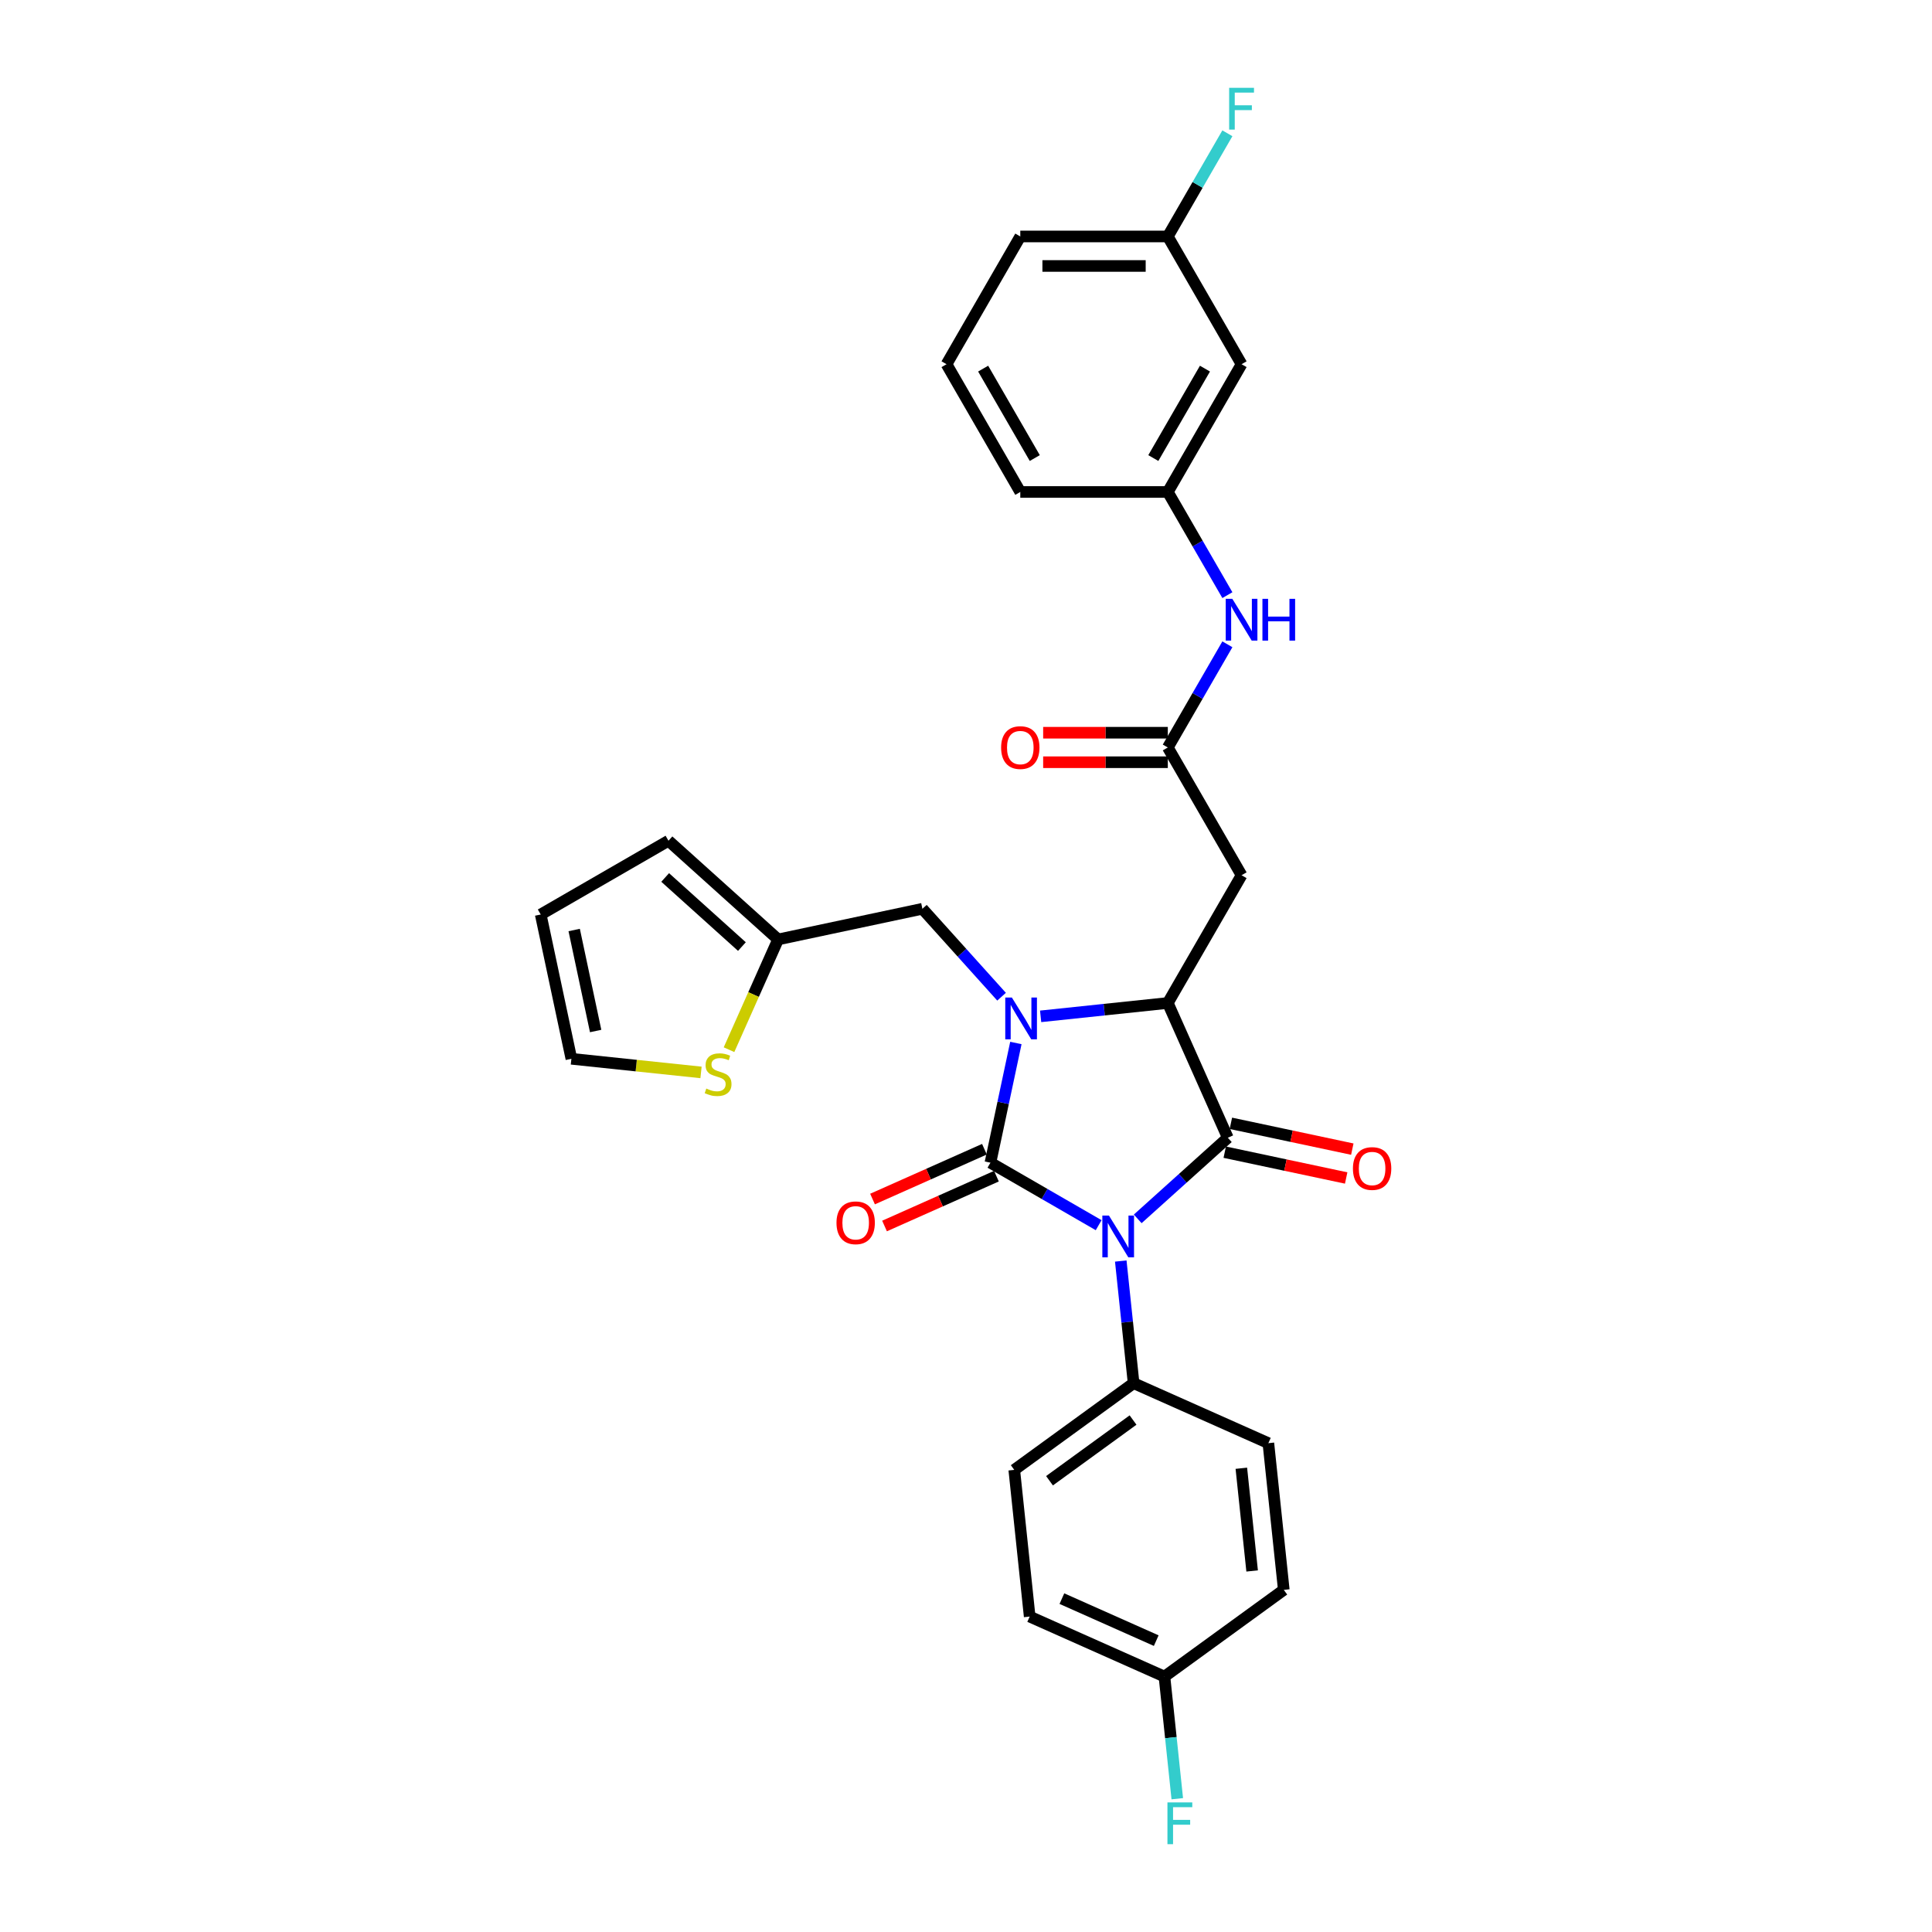 <?xml version='1.0' encoding='iso-8859-1'?>
<svg version='1.1' baseProfile='full'
              xmlns='http://www.w3.org/2000/svg'
                      xmlns:rdkit='http://www.rdkit.org/xml'
                      xmlns:xlink='http://www.w3.org/1999/xlink'
                  xml:space='preserve'
width='1000px' height='1000px' viewBox='0 0 1000 1000'>
<!-- END OF HEADER -->
<rect style='opacity:1.0;fill:#FFFFFF;stroke:none' width='1000' height='1000' x='0' y='0'> </rect>
<path class='bond-0' d='M 568.661,634.151 L 540.653,617.981' style='fill:none;fill-rule:evenodd;stroke:#0000FF;stroke-width:6px;stroke-linecap:butt;stroke-linejoin:miter;stroke-opacity:1' />
<path class='bond-0' d='M 540.653,617.981 L 512.645,601.81' style='fill:none;fill-rule:evenodd;stroke:#000000;stroke-width:6px;stroke-linecap:butt;stroke-linejoin:miter;stroke-opacity:1' />
<path class='bond-2' d='M 588.88,630.885 L 612.196,609.891' style='fill:none;fill-rule:evenodd;stroke:#0000FF;stroke-width:6px;stroke-linecap:butt;stroke-linejoin:miter;stroke-opacity:1' />
<path class='bond-2' d='M 612.196,609.891 L 635.513,588.896' style='fill:none;fill-rule:evenodd;stroke:#000000;stroke-width:6px;stroke-linecap:butt;stroke-linejoin:miter;stroke-opacity:1' />
<path class='bond-6' d='M 580.107,652.708 L 583.429,684.316' style='fill:none;fill-rule:evenodd;stroke:#0000FF;stroke-width:6px;stroke-linecap:butt;stroke-linejoin:miter;stroke-opacity:1' />
<path class='bond-6' d='M 583.429,684.316 L 586.752,715.924' style='fill:none;fill-rule:evenodd;stroke:#000000;stroke-width:6px;stroke-linecap:butt;stroke-linejoin:miter;stroke-opacity:1' />
<path class='bond-1' d='M 512.645,601.81 L 519.231,570.827' style='fill:none;fill-rule:evenodd;stroke:#000000;stroke-width:6px;stroke-linecap:butt;stroke-linejoin:miter;stroke-opacity:1' />
<path class='bond-1' d='M 519.231,570.827 L 525.816,539.845' style='fill:none;fill-rule:evenodd;stroke:#0000FF;stroke-width:6px;stroke-linecap:butt;stroke-linejoin:miter;stroke-opacity:1' />
<path class='bond-8' d='M 509.539,594.835 L 480.58,607.728' style='fill:none;fill-rule:evenodd;stroke:#000000;stroke-width:6px;stroke-linecap:butt;stroke-linejoin:miter;stroke-opacity:1' />
<path class='bond-8' d='M 480.58,607.728 L 451.621,620.622' style='fill:none;fill-rule:evenodd;stroke:#FF0000;stroke-width:6px;stroke-linecap:butt;stroke-linejoin:miter;stroke-opacity:1' />
<path class='bond-8' d='M 515.751,608.786 L 486.791,621.679' style='fill:none;fill-rule:evenodd;stroke:#000000;stroke-width:6px;stroke-linecap:butt;stroke-linejoin:miter;stroke-opacity:1' />
<path class='bond-8' d='M 486.791,621.679 L 457.832,634.573' style='fill:none;fill-rule:evenodd;stroke:#FF0000;stroke-width:6px;stroke-linecap:butt;stroke-linejoin:miter;stroke-opacity:1' />
<path class='bond-7' d='M 518.411,515.896 L 497.92,493.139' style='fill:none;fill-rule:evenodd;stroke:#0000FF;stroke-width:6px;stroke-linecap:butt;stroke-linejoin:miter;stroke-opacity:1' />
<path class='bond-7' d='M 497.92,493.139 L 477.429,470.381' style='fill:none;fill-rule:evenodd;stroke:#000000;stroke-width:6px;stroke-linecap:butt;stroke-linejoin:miter;stroke-opacity:1' />
<path class='bond-30' d='M 538.63,526.061 L 571.543,522.602' style='fill:none;fill-rule:evenodd;stroke:#0000FF;stroke-width:6px;stroke-linecap:butt;stroke-linejoin:miter;stroke-opacity:1' />
<path class='bond-30' d='M 571.543,522.602 L 604.457,519.143' style='fill:none;fill-rule:evenodd;stroke:#000000;stroke-width:6px;stroke-linecap:butt;stroke-linejoin:miter;stroke-opacity:1' />
<path class='bond-3' d='M 635.513,588.896 L 604.457,519.143' style='fill:none;fill-rule:evenodd;stroke:#000000;stroke-width:6px;stroke-linecap:butt;stroke-linejoin:miter;stroke-opacity:1' />
<path class='bond-11' d='M 633.925,596.365 L 665.351,603.045' style='fill:none;fill-rule:evenodd;stroke:#000000;stroke-width:6px;stroke-linecap:butt;stroke-linejoin:miter;stroke-opacity:1' />
<path class='bond-11' d='M 665.351,603.045 L 696.777,609.724' style='fill:none;fill-rule:evenodd;stroke:#FF0000;stroke-width:6px;stroke-linecap:butt;stroke-linejoin:miter;stroke-opacity:1' />
<path class='bond-11' d='M 637.1,581.428 L 668.526,588.107' style='fill:none;fill-rule:evenodd;stroke:#000000;stroke-width:6px;stroke-linecap:butt;stroke-linejoin:miter;stroke-opacity:1' />
<path class='bond-11' d='M 668.526,588.107 L 699.952,594.787' style='fill:none;fill-rule:evenodd;stroke:#FF0000;stroke-width:6px;stroke-linecap:butt;stroke-linejoin:miter;stroke-opacity:1' />
<path class='bond-4' d='M 604.457,519.143 L 642.634,453.018' style='fill:none;fill-rule:evenodd;stroke:#000000;stroke-width:6px;stroke-linecap:butt;stroke-linejoin:miter;stroke-opacity:1' />
<path class='bond-5' d='M 642.634,453.018 L 604.457,386.892' style='fill:none;fill-rule:evenodd;stroke:#000000;stroke-width:6px;stroke-linecap:butt;stroke-linejoin:miter;stroke-opacity:1' />
<path class='bond-12' d='M 604.457,386.892 L 619.873,360.19' style='fill:none;fill-rule:evenodd;stroke:#000000;stroke-width:6px;stroke-linecap:butt;stroke-linejoin:miter;stroke-opacity:1' />
<path class='bond-12' d='M 619.873,360.19 L 635.29,333.488' style='fill:none;fill-rule:evenodd;stroke:#0000FF;stroke-width:6px;stroke-linecap:butt;stroke-linejoin:miter;stroke-opacity:1' />
<path class='bond-15' d='M 604.457,379.257 L 572.197,379.257' style='fill:none;fill-rule:evenodd;stroke:#000000;stroke-width:6px;stroke-linecap:butt;stroke-linejoin:miter;stroke-opacity:1' />
<path class='bond-15' d='M 572.197,379.257 L 539.937,379.257' style='fill:none;fill-rule:evenodd;stroke:#FF0000;stroke-width:6px;stroke-linecap:butt;stroke-linejoin:miter;stroke-opacity:1' />
<path class='bond-15' d='M 604.457,394.528 L 572.197,394.528' style='fill:none;fill-rule:evenodd;stroke:#000000;stroke-width:6px;stroke-linecap:butt;stroke-linejoin:miter;stroke-opacity:1' />
<path class='bond-15' d='M 572.197,394.528 L 539.937,394.528' style='fill:none;fill-rule:evenodd;stroke:#FF0000;stroke-width:6px;stroke-linecap:butt;stroke-linejoin:miter;stroke-opacity:1' />
<path class='bond-19' d='M 586.752,715.924 L 524.979,760.804' style='fill:none;fill-rule:evenodd;stroke:#000000;stroke-width:6px;stroke-linecap:butt;stroke-linejoin:miter;stroke-opacity:1' />
<path class='bond-19' d='M 586.462,735.011 L 543.221,766.427' style='fill:none;fill-rule:evenodd;stroke:#000000;stroke-width:6px;stroke-linecap:butt;stroke-linejoin:miter;stroke-opacity:1' />
<path class='bond-20' d='M 586.752,715.924 L 656.505,746.98' style='fill:none;fill-rule:evenodd;stroke:#000000;stroke-width:6px;stroke-linecap:butt;stroke-linejoin:miter;stroke-opacity:1' />
<path class='bond-9' d='M 477.429,470.381 L 402.743,486.256' style='fill:none;fill-rule:evenodd;stroke:#000000;stroke-width:6px;stroke-linecap:butt;stroke-linejoin:miter;stroke-opacity:1' />
<path class='bond-10' d='M 402.743,486.256 L 390.039,514.788' style='fill:none;fill-rule:evenodd;stroke:#000000;stroke-width:6px;stroke-linecap:butt;stroke-linejoin:miter;stroke-opacity:1' />
<path class='bond-10' d='M 390.039,514.788 L 377.336,543.32' style='fill:none;fill-rule:evenodd;stroke:#CCCC00;stroke-width:6px;stroke-linecap:butt;stroke-linejoin:miter;stroke-opacity:1' />
<path class='bond-16' d='M 402.743,486.256 L 346,435.165' style='fill:none;fill-rule:evenodd;stroke:#000000;stroke-width:6px;stroke-linecap:butt;stroke-linejoin:miter;stroke-opacity:1' />
<path class='bond-16' d='M 384.013,489.941 L 344.293,454.177' style='fill:none;fill-rule:evenodd;stroke:#000000;stroke-width:6px;stroke-linecap:butt;stroke-linejoin:miter;stroke-opacity:1' />
<path class='bond-13' d='M 362.844,555.081 L 329.297,551.555' style='fill:none;fill-rule:evenodd;stroke:#CCCC00;stroke-width:6px;stroke-linecap:butt;stroke-linejoin:miter;stroke-opacity:1' />
<path class='bond-13' d='M 329.297,551.555 L 295.75,548.029' style='fill:none;fill-rule:evenodd;stroke:#000000;stroke-width:6px;stroke-linecap:butt;stroke-linejoin:miter;stroke-opacity:1' />
<path class='bond-14' d='M 635.29,308.046 L 619.873,281.344' style='fill:none;fill-rule:evenodd;stroke:#0000FF;stroke-width:6px;stroke-linecap:butt;stroke-linejoin:miter;stroke-opacity:1' />
<path class='bond-14' d='M 619.873,281.344 L 604.457,254.642' style='fill:none;fill-rule:evenodd;stroke:#000000;stroke-width:6px;stroke-linecap:butt;stroke-linejoin:miter;stroke-opacity:1' />
<path class='bond-32' d='M 295.75,548.029 L 279.875,473.342' style='fill:none;fill-rule:evenodd;stroke:#000000;stroke-width:6px;stroke-linecap:butt;stroke-linejoin:miter;stroke-opacity:1' />
<path class='bond-32' d='M 308.306,533.651 L 297.193,481.37' style='fill:none;fill-rule:evenodd;stroke:#000000;stroke-width:6px;stroke-linecap:butt;stroke-linejoin:miter;stroke-opacity:1' />
<path class='bond-17' d='M 604.457,254.642 L 642.634,188.517' style='fill:none;fill-rule:evenodd;stroke:#000000;stroke-width:6px;stroke-linecap:butt;stroke-linejoin:miter;stroke-opacity:1' />
<path class='bond-17' d='M 596.958,237.088 L 623.682,190.8' style='fill:none;fill-rule:evenodd;stroke:#000000;stroke-width:6px;stroke-linecap:butt;stroke-linejoin:miter;stroke-opacity:1' />
<path class='bond-28' d='M 604.457,254.642 L 528.102,254.642' style='fill:none;fill-rule:evenodd;stroke:#000000;stroke-width:6px;stroke-linecap:butt;stroke-linejoin:miter;stroke-opacity:1' />
<path class='bond-18' d='M 346,435.165 L 279.875,473.342' style='fill:none;fill-rule:evenodd;stroke:#000000;stroke-width:6px;stroke-linecap:butt;stroke-linejoin:miter;stroke-opacity:1' />
<path class='bond-21' d='M 642.634,188.517 L 604.457,122.392' style='fill:none;fill-rule:evenodd;stroke:#000000;stroke-width:6px;stroke-linecap:butt;stroke-linejoin:miter;stroke-opacity:1' />
<path class='bond-23' d='M 524.979,760.804 L 532.96,836.741' style='fill:none;fill-rule:evenodd;stroke:#000000;stroke-width:6px;stroke-linecap:butt;stroke-linejoin:miter;stroke-opacity:1' />
<path class='bond-24' d='M 656.505,746.98 L 664.486,822.917' style='fill:none;fill-rule:evenodd;stroke:#000000;stroke-width:6px;stroke-linecap:butt;stroke-linejoin:miter;stroke-opacity:1' />
<path class='bond-24' d='M 642.515,759.967 L 648.102,813.123' style='fill:none;fill-rule:evenodd;stroke:#000000;stroke-width:6px;stroke-linecap:butt;stroke-linejoin:miter;stroke-opacity:1' />
<path class='bond-25' d='M 604.457,122.392 L 619.873,95.689' style='fill:none;fill-rule:evenodd;stroke:#000000;stroke-width:6px;stroke-linecap:butt;stroke-linejoin:miter;stroke-opacity:1' />
<path class='bond-25' d='M 619.873,95.689 L 635.29,68.987' style='fill:none;fill-rule:evenodd;stroke:#33CCCC;stroke-width:6px;stroke-linecap:butt;stroke-linejoin:miter;stroke-opacity:1' />
<path class='bond-33' d='M 604.457,122.392 L 528.102,122.392' style='fill:none;fill-rule:evenodd;stroke:#000000;stroke-width:6px;stroke-linecap:butt;stroke-linejoin:miter;stroke-opacity:1' />
<path class='bond-33' d='M 593.003,137.663 L 539.555,137.663' style='fill:none;fill-rule:evenodd;stroke:#000000;stroke-width:6px;stroke-linecap:butt;stroke-linejoin:miter;stroke-opacity:1' />
<path class='bond-22' d='M 602.714,867.797 L 664.486,822.917' style='fill:none;fill-rule:evenodd;stroke:#000000;stroke-width:6px;stroke-linecap:butt;stroke-linejoin:miter;stroke-opacity:1' />
<path class='bond-26' d='M 602.714,867.797 L 606.036,899.405' style='fill:none;fill-rule:evenodd;stroke:#000000;stroke-width:6px;stroke-linecap:butt;stroke-linejoin:miter;stroke-opacity:1' />
<path class='bond-26' d='M 606.036,899.405 L 609.358,931.013' style='fill:none;fill-rule:evenodd;stroke:#33CCCC;stroke-width:6px;stroke-linecap:butt;stroke-linejoin:miter;stroke-opacity:1' />
<path class='bond-31' d='M 602.714,867.797 L 532.96,836.741' style='fill:none;fill-rule:evenodd;stroke:#000000;stroke-width:6px;stroke-linecap:butt;stroke-linejoin:miter;stroke-opacity:1' />
<path class='bond-31' d='M 598.462,849.188 L 549.635,827.449' style='fill:none;fill-rule:evenodd;stroke:#000000;stroke-width:6px;stroke-linecap:butt;stroke-linejoin:miter;stroke-opacity:1' />
<path class='bond-27' d='M 489.924,188.517 L 528.102,254.642' style='fill:none;fill-rule:evenodd;stroke:#000000;stroke-width:6px;stroke-linecap:butt;stroke-linejoin:miter;stroke-opacity:1' />
<path class='bond-27' d='M 508.876,190.8 L 535.6,237.088' style='fill:none;fill-rule:evenodd;stroke:#000000;stroke-width:6px;stroke-linecap:butt;stroke-linejoin:miter;stroke-opacity:1' />
<path class='bond-29' d='M 489.924,188.517 L 528.102,122.392' style='fill:none;fill-rule:evenodd;stroke:#000000;stroke-width:6px;stroke-linecap:butt;stroke-linejoin:miter;stroke-opacity:1' />
<path  class='atom-0' d='M 573.99 629.176
L 581.076 640.629
Q 581.779 641.759, 582.909 643.805
Q 584.039 645.852, 584.1 645.974
L 584.1 629.176
L 586.971 629.176
L 586.971 650.799
L 584.008 650.799
L 576.403 638.277
Q 575.518 636.811, 574.571 635.131
Q 573.654 633.452, 573.38 632.932
L 573.38 650.799
L 570.57 650.799
L 570.57 629.176
L 573.99 629.176
' fill='#0000FF'/>
<path  class='atom-2' d='M 523.74 516.312
L 530.826 527.765
Q 531.529 528.895, 532.659 530.942
Q 533.789 532.988, 533.85 533.11
L 533.85 516.312
L 536.721 516.312
L 536.721 537.936
L 533.758 537.936
L 526.153 525.414
Q 525.267 523.948, 524.321 522.268
Q 523.404 520.588, 523.129 520.069
L 523.129 537.936
L 520.32 537.936
L 520.32 516.312
L 523.74 516.312
' fill='#0000FF'/>
<path  class='atom-9' d='M 432.965 632.928
Q 432.965 627.735, 435.531 624.834
Q 438.096 621.932, 442.892 621.932
Q 447.687 621.932, 450.252 624.834
Q 452.818 627.735, 452.818 632.928
Q 452.818 638.181, 450.222 641.174
Q 447.626 644.136, 442.892 644.136
Q 438.127 644.136, 435.531 641.174
Q 432.965 638.211, 432.965 632.928
M 442.892 641.693
Q 446.19 641.693, 447.961 639.494
Q 449.763 637.265, 449.763 632.928
Q 449.763 628.682, 447.961 626.544
Q 446.19 624.376, 442.892 624.376
Q 439.593 624.376, 437.791 626.514
Q 436.02 628.652, 436.02 632.928
Q 436.02 637.295, 437.791 639.494
Q 439.593 641.693, 442.892 641.693
' fill='#FF0000'/>
<path  class='atom-11' d='M 365.578 563.432
Q 365.822 563.523, 366.83 563.951
Q 367.838 564.378, 368.937 564.653
Q 370.068 564.898, 371.167 564.898
Q 373.213 564.898, 374.404 563.92
Q 375.596 562.912, 375.596 561.171
Q 375.596 559.98, 374.985 559.247
Q 374.404 558.514, 373.488 558.117
Q 372.572 557.72, 371.045 557.262
Q 369.121 556.682, 367.96 556.132
Q 366.83 555.582, 366.005 554.422
Q 365.211 553.261, 365.211 551.306
Q 365.211 548.588, 367.044 546.908
Q 368.907 545.229, 372.572 545.229
Q 375.076 545.229, 377.917 546.42
L 377.214 548.771
Q 374.618 547.702, 372.664 547.702
Q 370.556 547.702, 369.396 548.588
Q 368.235 549.443, 368.266 550.94
Q 368.266 552.101, 368.846 552.803
Q 369.457 553.505, 370.312 553.903
Q 371.198 554.3, 372.664 554.758
Q 374.618 555.369, 375.779 555.979
Q 376.939 556.59, 377.764 557.842
Q 378.619 559.064, 378.619 561.171
Q 378.619 564.165, 376.604 565.783
Q 374.618 567.371, 371.289 567.371
Q 369.365 567.371, 367.899 566.944
Q 366.464 566.547, 364.753 565.844
L 365.578 563.432
' fill='#CCCC00'/>
<path  class='atom-12' d='M 700.273 604.832
Q 700.273 599.64, 702.839 596.739
Q 705.404 593.837, 710.199 593.837
Q 714.994 593.837, 717.56 596.739
Q 720.125 599.64, 720.125 604.832
Q 720.125 610.086, 717.529 613.079
Q 714.933 616.041, 710.199 616.041
Q 705.435 616.041, 702.839 613.079
Q 700.273 610.116, 700.273 604.832
M 710.199 613.598
Q 713.498 613.598, 715.269 611.399
Q 717.071 609.169, 717.071 604.832
Q 717.071 600.587, 715.269 598.449
Q 713.498 596.281, 710.199 596.281
Q 706.901 596.281, 705.099 598.419
Q 703.327 600.557, 703.327 604.832
Q 703.327 609.2, 705.099 611.399
Q 706.901 613.598, 710.199 613.598
' fill='#FF0000'/>
<path  class='atom-13' d='M 637.854 309.955
L 644.94 321.409
Q 645.642 322.539, 646.772 324.585
Q 647.903 326.631, 647.964 326.753
L 647.964 309.955
L 650.835 309.955
L 650.835 331.579
L 647.872 331.579
L 640.267 319.057
Q 639.381 317.591, 638.435 315.911
Q 637.518 314.231, 637.243 313.712
L 637.243 331.579
L 634.434 331.579
L 634.434 309.955
L 637.854 309.955
' fill='#0000FF'/>
<path  class='atom-13' d='M 653.431 309.955
L 656.363 309.955
L 656.363 319.148
L 667.419 319.148
L 667.419 309.955
L 670.351 309.955
L 670.351 331.579
L 667.419 331.579
L 667.419 321.592
L 656.363 321.592
L 656.363 331.579
L 653.431 331.579
L 653.431 309.955
' fill='#0000FF'/>
<path  class='atom-16' d='M 518.176 386.953
Q 518.176 381.761, 520.741 378.86
Q 523.307 375.958, 528.102 375.958
Q 532.897 375.958, 535.462 378.86
Q 538.028 381.761, 538.028 386.953
Q 538.028 392.207, 535.432 395.2
Q 532.836 398.162, 528.102 398.162
Q 523.337 398.162, 520.741 395.2
Q 518.176 392.237, 518.176 386.953
M 528.102 395.719
Q 531.4 395.719, 533.172 393.52
Q 534.974 391.29, 534.974 386.953
Q 534.974 382.708, 533.172 380.57
Q 531.4 378.402, 528.102 378.402
Q 524.803 378.402, 523.001 380.54
Q 521.23 382.678, 521.23 386.953
Q 521.23 391.321, 523.001 393.52
Q 524.803 395.719, 528.102 395.719
' fill='#FF0000'/>
<path  class='atom-26' d='M 636.205 45.455
L 649.063 45.455
L 649.063 47.928
L 639.106 47.928
L 639.106 54.495
L 647.964 54.495
L 647.964 56.999
L 639.106 56.999
L 639.106 67.078
L 636.205 67.078
L 636.205 45.455
' fill='#33CCCC'/>
<path  class='atom-27' d='M 604.266 932.922
L 617.124 932.922
L 617.124 935.396
L 607.168 935.396
L 607.168 941.962
L 616.025 941.962
L 616.025 944.467
L 607.168 944.467
L 607.168 954.545
L 604.266 954.545
L 604.266 932.922
' fill='#33CCCC'/>
</svg>
